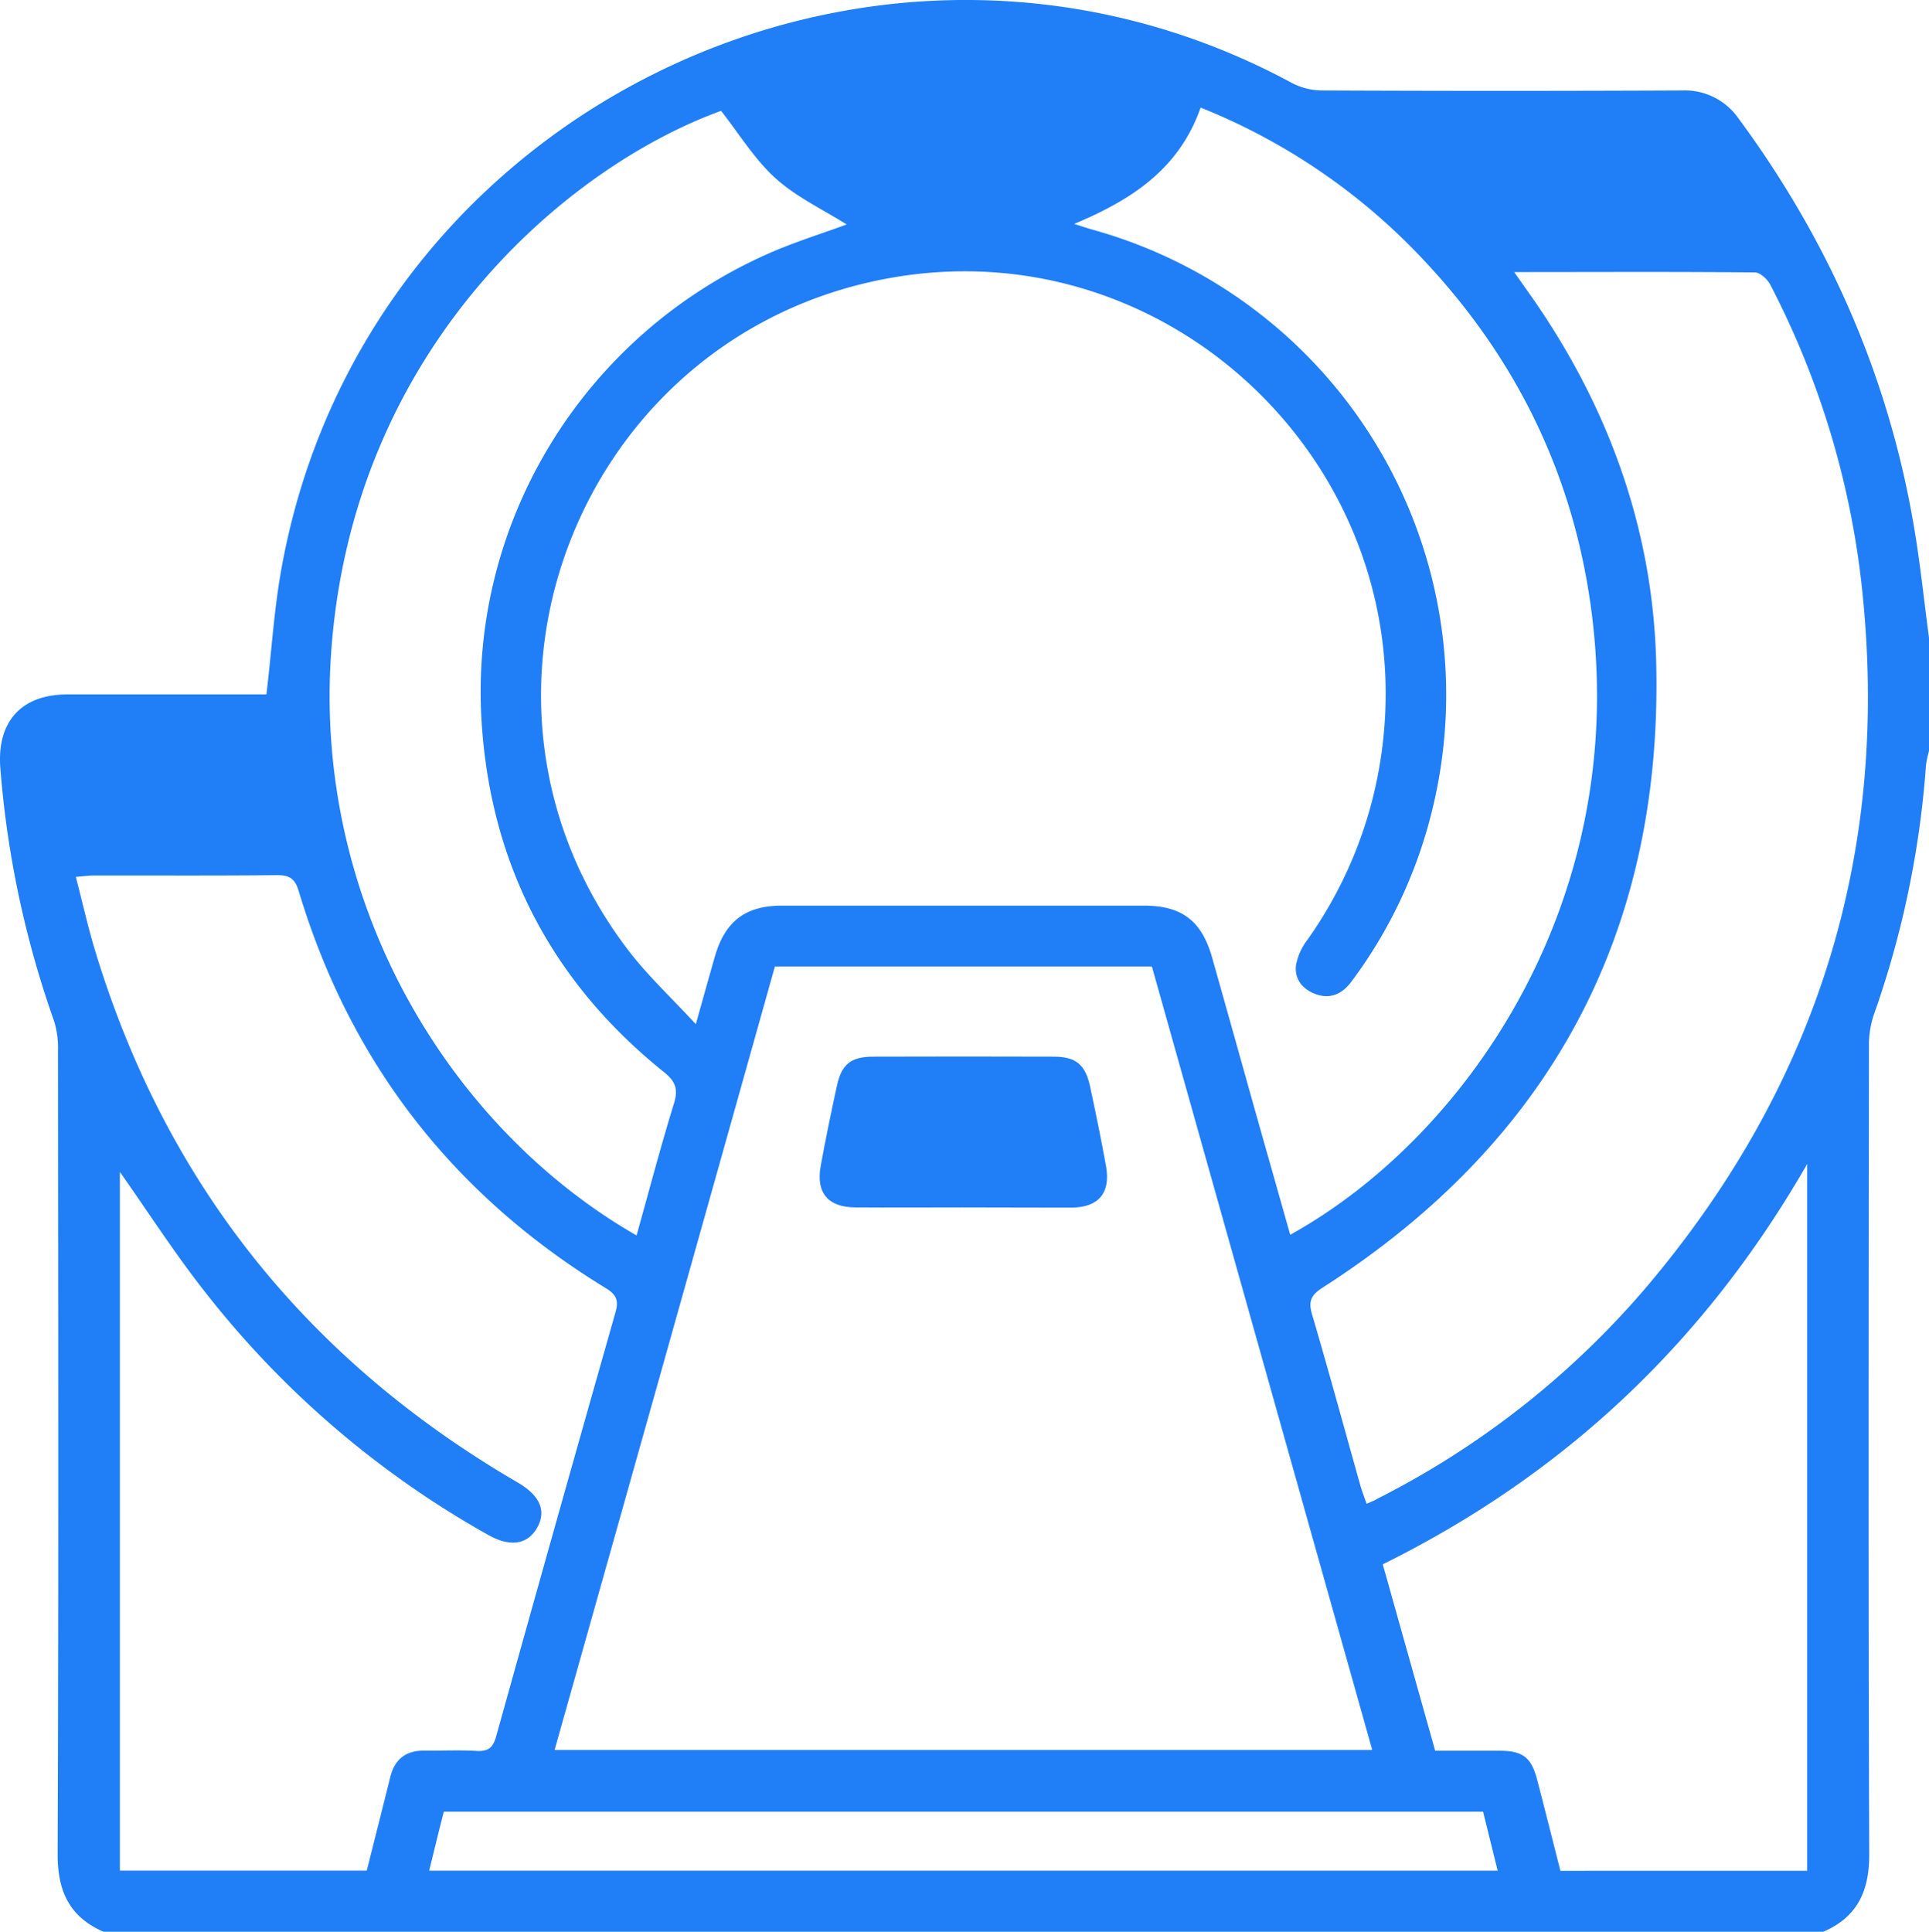 <svg xmlns="http://www.w3.org/2000/svg" viewBox="0 0 382.82 383.38"><defs><style>.cls-1{fill:#207ef7;}</style></defs><g id="Layer_2" data-name="Layer 2"><g id="Layer_1-2" data-name="Layer 1"><path class="cls-1" d="M361.86,383.38H20.53c-6.77-2.95-9.12-8.08-9.09-15.44.2-53.15.11-106.3.07-159.45a17.94,17.94,0,0,0-.78-5.85A195.86,195.86,0,0,1,.06,152.33c-.67-9.06,4.12-14.49,13.27-14.51,11.11,0,22.21,0,33.31,0h6.23c1-8.29,1.47-16.13,2.79-23.84C71.45,21.89,174.11-27.95,256.32,16.43a13.09,13.09,0,0,0,6,1.52q35.73.16,71.47,0A13,13,0,0,1,345,23.48c17.91,24.28,29.77,51.17,34.83,81,1.25,7.33,2,14.76,3,22.14V149a20.94,20.94,0,0,0-.61,2.89,188.73,188.73,0,0,1-10.38,49.6,19.12,19.12,0,0,0-.94,6.2c-.05,53.4-.13,106.8.06,160.2C371,375.28,368.64,380.43,361.86,383.38ZM213.17,44.44c1.66.52,2.66.86,3.68,1.15a95.78,95.78,0,0,1,67.17,116,93.85,93.85,0,0,1-15.8,33.2c-1.8,2.43-4.16,3.6-7.17,2.49-2.61-1-4.19-3-3.85-5.75a11.87,11.87,0,0,1,2.26-5,84,84,0,0,0,15-39.38c6.16-54.66-41.68-100.75-95.88-92.3-63,9.83-92.61,83.29-53.79,133.88,3.8,4.95,8.43,9.26,13.3,14.53,1.49-5.29,2.61-9.34,3.77-13.38,2-7,6.06-10.14,13.31-10.14q35.92,0,71.85,0c7.51,0,11.47,3,13.54,10.34q4.16,14.74,8.28,29.5c2.39,8.46,4.79,16.92,7.21,25.48,34.15-18.91,66.71-64.74,60-122-3.22-27.5-14.59-51.37-33.58-71.52a123.25,123.25,0,0,0-44.2-30.19C234,33.55,224.56,39.68,213.17,44.44Zm59.16,302.87q-22-78.21-43.73-155.49H153.78Q132,269.46,110.06,347.31ZM23.79,232.58V371.25h49c1.57-6.26,3.13-12.4,4.66-18.56.87-3.51,3.06-5.28,6.7-5.25s7-.14,10.48.06c2.28.12,3.21-.67,3.83-2.87q11.73-42.11,23.68-84.16c.65-2.29.25-3.49-1.86-4.78-30.33-18.53-50.77-44.78-61-78.86-.76-2.53-1.91-3.17-4.43-3.14-12.1.13-24.2.05-36.3.07-1,0-2.08.16-3.5.27,1.31,5.06,2.37,9.8,3.76,14.43,14,46.34,42.14,81.41,83.87,105.73,4.5,2.61,5.8,5.66,3.92,9s-5.34,3.92-9.74,1.42a187.72,187.72,0,0,1-55.91-47.87C34.83,249,29.44,240.61,23.79,232.58ZM300.5,54c1.18,1.67,1.87,2.68,2.59,3.68,15.83,22.2,25,47,25.6,74.17,1.2,53.46-21.13,94.79-66.18,123.68-2.28,1.46-2.91,2.67-2.13,5.31,3.3,11.22,6.37,22.52,9.54,33.79.35,1.25.83,2.47,1.29,3.82,1-.44,1.58-.66,2.13-1A172.22,172.22,0,0,0,327,255.13c34-40.31,48.26-86.75,42.43-139.23a170.08,170.08,0,0,0-18.08-59.35c-.57-1.1-2-2.47-3.07-2.48C332.61,53.91,316.92,54,300.5,54ZM126.33,245.19c2.52-9,4.79-17.65,7.42-26.19.89-2.87.3-4.39-2-6.24-22.21-17.85-34.38-41.14-36.17-69.5-2.53-39.88,20.5-77,57.21-93.06,5.11-2.23,10.46-3.89,15.24-5.65-4.66-2.94-10-5.44-14.14-9.19S146.75,26.66,143.1,22c-30.36,11-73,46.87-77.36,107.22C62.09,180,89.86,224.29,126.33,245.19ZM358.65,371.28V231c-20.37,35.5-48.29,61.67-84.23,79.46,3.49,12.43,6.92,24.62,10.4,37,4.38,0,8.61,0,12.83,0,4.55,0,6.26,1.35,7.4,5.74,1.57,6,3.07,12,4.62,18.09Zm-64.33-11.73H88.08c-1,3.86-1.91,7.67-2.91,11.71H297.22Z"/><path class="cls-1" d="M191,239.63c-7.1,0-14.21.05-21.31,0-5.37-.05-7.78-2.92-6.82-8.2s2.08-10.76,3.26-16.1c.92-4.14,2.81-5.61,7.1-5.62q17.94-.06,35.89,0c4.4,0,6.28,1.56,7.23,6,1.12,5.23,2.2,10.48,3.15,15.75s-1.47,8.16-6.81,8.21C205.47,239.68,198.24,239.63,191,239.63Z"/></g></g></svg>